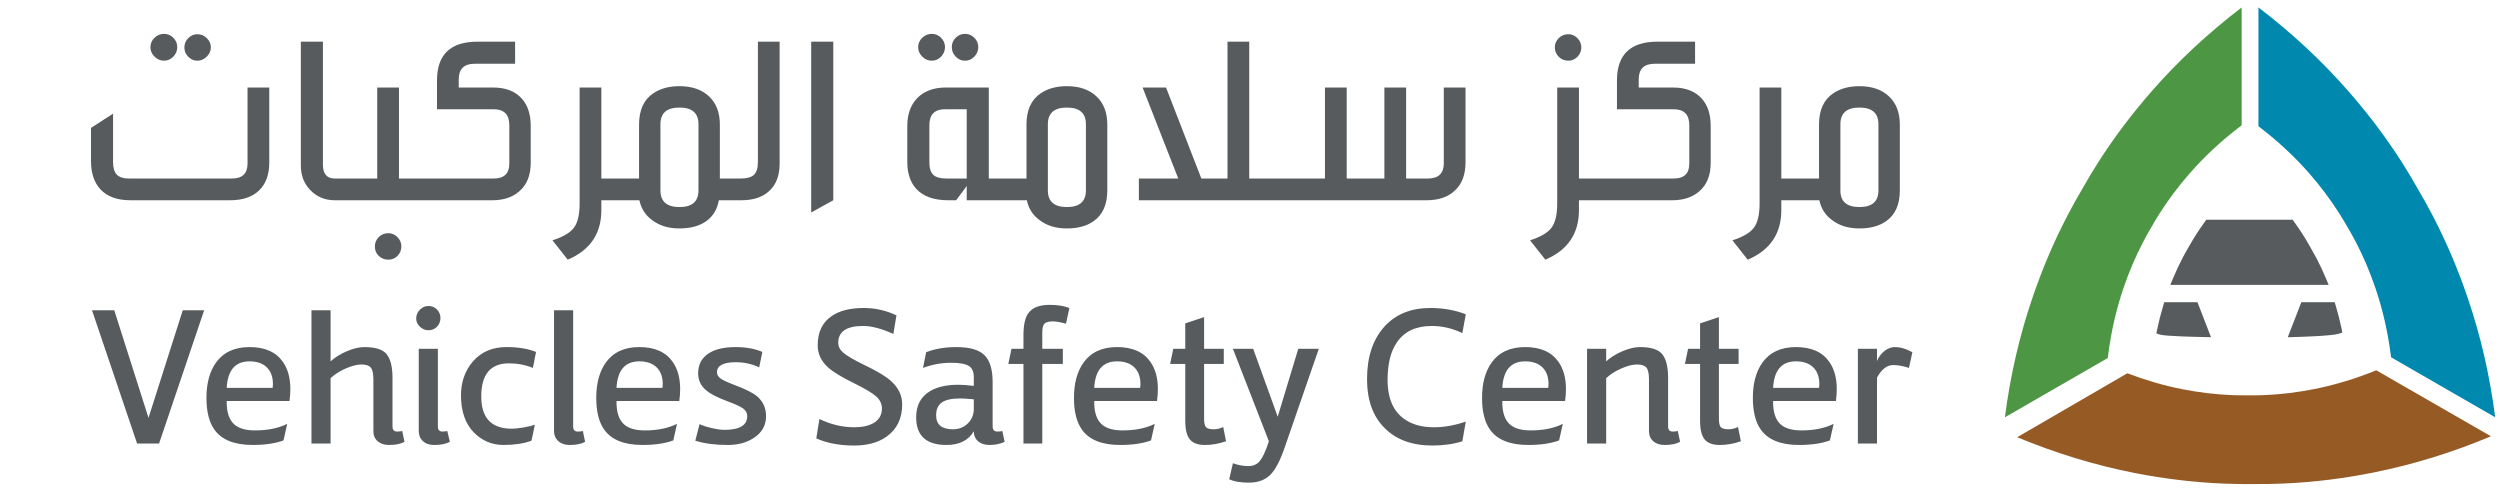 <svg width="261" height="52" viewBox="0 0 261 52" fill="none" xmlns="http://www.w3.org/2000/svg">
<path fill-rule="evenodd" clip-rule="evenodd" d="M221.705 30.036C222.273 28.371 222.958 26.767 223.744 25.263C223.974 24.814 224.242 24.33 224.587 23.744C224.925 23.149 225.204 22.689 225.481 22.255C226.382 20.841 227.426 19.445 228.593 18.113C230.122 16.362 231.877 14.729 233.8 13.258L234.03 13.082V0.778C230.558 3.428 227.414 6.347 224.623 9.54C222.573 11.888 220.687 14.375 219.009 17.015C218.444 17.902 217.912 18.803 217.398 19.706C216.868 20.603 216.357 21.515 215.872 22.45C214.421 25.224 213.209 28.091 212.202 31.048C210.83 35.057 209.869 39.232 209.312 43.565L220.051 37.376L220.104 36.97C220.413 34.573 220.951 32.24 221.705 30.036Z" fill="#4D9744"/>
<path fill-rule="evenodd" clip-rule="evenodd" d="M236.711 13.91C238.308 15.198 239.783 16.613 241.097 18.113C242.256 19.441 243.304 20.833 244.209 22.262C244.492 22.703 244.775 23.177 245.106 23.751C245.432 24.314 245.702 24.799 245.946 25.262C246.731 26.769 247.417 28.374 247.981 30.035C248.735 32.239 249.273 34.572 249.585 36.97L249.627 37.299L260.499 43.564C259.938 39.231 258.982 35.057 257.611 31.047C256.604 28.09 255.39 25.223 253.938 22.449C253.453 21.514 252.939 20.602 252.413 19.705C251.902 18.803 251.367 17.902 250.802 17.014C249.124 14.374 247.242 11.887 245.187 9.539C242.394 6.346 239.259 3.427 235.781 0.777V13.18L235.882 13.257C236.162 13.472 236.438 13.687 236.711 13.91Z" fill="#0088AF"/>
<path fill-rule="evenodd" clip-rule="evenodd" d="M241.637 40.613C239.911 40.957 238.181 41.169 236.49 41.245C236.02 41.266 235.543 41.276 235.029 41.276H234.351C233.892 41.276 233.447 41.269 233.019 41.252C231.322 41.18 229.588 40.975 227.876 40.641C225.95 40.268 224.01 39.698 222.094 38.97L210.594 45.644C214.637 47.321 218.74 48.577 222.907 49.39C225.967 49.987 229.064 50.364 232.198 50.49C233.249 50.533 234.3 50.546 235.339 50.536C236.379 50.542 237.423 50.524 238.479 50.478C241.607 50.34 244.698 49.95 247.768 49.335C251.926 48.504 256.02 47.241 260.055 45.548L248.081 38.659C245.963 39.522 243.796 40.181 241.637 40.613Z" fill="#965A25"/>
<path fill-rule="evenodd" clip-rule="evenodd" d="M242.46 29.741H243.109L242.86 29.142C242.544 28.38 242.208 27.659 241.864 26.998C241.656 26.604 241.427 26.192 241.143 25.703C240.844 25.182 240.617 24.805 240.386 24.445C240.133 24.045 239.836 23.611 239.481 23.12L239.351 22.94H239.13H230.558H230.338L230.208 23.119C229.854 23.608 229.557 24.043 229.299 24.447C229.039 24.855 228.812 25.234 228.562 25.675L228.529 25.734C228.246 26.214 228.029 26.603 227.849 26.955L227.834 26.984C227.486 27.65 227.148 28.376 226.829 29.142L226.58 29.741H227.229H242.46ZM244.468 34.338C244.294 33.508 244.081 32.673 243.833 31.857L243.74 31.549H243.419H240.558H240.262L240.154 31.825L239.078 34.6L238.843 35.207L239.493 35.189C240.156 35.172 243.493 35.072 244.174 34.84L244.536 34.716L244.468 34.338ZM229.414 31.549L229.521 31.825L230.596 34.6L230.83 35.202L230.185 35.19C229.213 35.172 226.002 35.1 225.486 34.929L225.125 34.806L225.202 34.432C225.379 33.566 225.599 32.7 225.854 31.857L225.947 31.549H226.269H229.117H229.414Z" fill="#575B5D"/>
<path fill-rule="evenodd" clip-rule="evenodd" d="M108.815 46.306H106.849V37.993H105.27L105.597 36.414H106.849V35.014C106.849 33.902 107.027 33.117 107.385 32.66C107.802 32.105 108.536 31.826 109.59 31.826C110.384 31.826 111.069 31.935 111.646 32.154L111.288 33.792C110.692 33.634 110.245 33.554 109.947 33.554C109.49 33.554 109.187 33.634 109.039 33.792C108.89 33.952 108.815 34.269 108.815 34.746V36.414H110.96V37.993H108.815V46.306ZM46.966 46.127L46.697 44.995C46.558 45.035 46.389 45.054 46.191 45.054C45.873 45.054 45.714 44.876 45.714 44.518V36.414H43.718V44.995C43.718 45.432 43.862 45.784 44.15 46.052C44.438 46.321 44.83 46.455 45.327 46.455C46.022 46.455 46.568 46.345 46.966 46.127ZM45.625 34.106C45.864 33.858 45.983 33.554 45.983 33.197C45.983 32.859 45.864 32.566 45.625 32.318C45.387 32.07 45.089 31.945 44.731 31.945C44.393 31.945 44.096 32.075 43.837 32.333C43.579 32.591 43.45 32.899 43.45 33.257C43.45 33.574 43.579 33.858 43.837 34.106C44.096 34.354 44.393 34.478 44.731 34.478C45.089 34.478 45.387 34.354 45.625 34.106ZM14.313 46.306H16.607L21.314 32.392H19.08L15.504 43.625L11.929 32.392H9.605L14.313 46.306ZM28.465 40.495H23.668C23.767 38.648 24.562 37.725 26.052 37.725C26.826 37.725 27.427 37.933 27.854 38.35C28.281 38.768 28.495 39.354 28.495 40.108C28.495 40.228 28.484 40.357 28.465 40.495ZM29.597 45.978L29.984 44.25C29.071 44.707 27.948 44.935 26.618 44.935C25.704 44.935 25.009 44.747 24.532 44.369C23.937 43.892 23.648 43.058 23.668 41.866H30.223C30.282 41.449 30.312 41.032 30.312 40.615C30.312 39.464 30.054 38.519 29.538 37.785C28.823 36.752 27.661 36.235 26.052 36.235C24.483 36.235 23.311 36.782 22.536 37.874C21.881 38.808 21.553 40.029 21.553 41.539C21.553 42.949 21.822 44.041 22.358 44.816C23.112 45.908 24.453 46.454 26.38 46.454C27.67 46.454 28.743 46.296 29.597 45.978ZM41.991 44.995L42.229 46.127C41.832 46.345 41.295 46.455 40.62 46.455C40.124 46.455 39.727 46.325 39.429 46.068C39.131 45.81 38.981 45.452 38.981 44.995V39.632C38.981 39.017 38.892 38.6 38.714 38.381C38.535 38.163 38.207 38.053 37.73 38.053C37.273 38.053 36.727 38.193 36.092 38.47C35.456 38.749 34.93 39.086 34.513 39.483V46.306H32.517V32.392H34.513V37.725C34.969 37.308 35.535 36.956 36.211 36.668C36.886 36.38 37.492 36.236 38.028 36.236C39.121 36.236 39.876 36.455 40.292 36.891C40.749 37.388 40.978 38.242 40.978 39.454V44.518C40.978 44.876 41.137 45.055 41.455 45.055C41.673 45.055 41.852 45.035 41.991 44.995ZM55.844 44.339L55.486 46.008C54.692 46.305 53.719 46.454 52.567 46.454C51.355 46.454 50.322 46.018 49.468 45.144C48.574 44.23 48.127 42.939 48.127 41.27C48.127 39.88 48.545 38.699 49.379 37.725C50.253 36.732 51.414 36.235 52.865 36.235C54.096 36.235 55.129 36.404 55.963 36.742L55.635 38.41C54.861 38.093 54.026 37.933 53.133 37.933C51.206 37.933 50.243 39.086 50.243 41.39C50.243 43.634 51.305 44.756 53.431 44.756C53.748 44.756 54.165 44.711 54.682 44.622C55.198 44.533 55.585 44.438 55.844 44.339ZM61.087 46.127L60.849 44.995C60.71 45.035 60.531 45.055 60.312 45.055C59.995 45.055 59.836 44.876 59.836 44.518V32.392H57.84V44.995C57.84 45.432 57.989 45.785 58.287 46.053C58.584 46.321 58.981 46.455 59.479 46.455C60.173 46.455 60.71 46.345 61.087 46.127ZM64.364 40.495H69.161C69.18 40.357 69.191 40.228 69.191 40.108C69.191 39.354 68.977 38.768 68.55 38.35C68.123 37.933 67.522 37.725 66.748 37.725C65.257 37.725 64.463 38.648 64.364 40.495ZM70.68 44.25L70.293 45.978C69.439 46.296 68.366 46.454 67.075 46.454C65.149 46.454 63.808 45.908 63.053 44.816C62.517 44.041 62.249 42.949 62.249 41.539C62.249 40.029 62.577 38.808 63.232 37.874C64.007 36.782 65.178 36.235 66.748 36.235C68.356 36.235 69.518 36.752 70.233 37.785C70.749 38.519 71.008 39.464 71.008 40.615C71.008 41.032 70.978 41.449 70.918 41.866H64.364C64.344 43.058 64.632 43.892 65.228 44.369C65.705 44.747 66.4 44.935 67.314 44.935C68.644 44.935 69.767 44.707 70.68 44.25ZM73.035 44.28L72.588 46.008C73.521 46.306 74.653 46.455 75.984 46.455C77.036 46.455 77.93 46.217 78.666 45.74C79.539 45.184 79.976 44.419 79.976 43.446C79.976 42.592 79.658 41.897 79.023 41.361C78.586 41.003 77.811 40.615 76.699 40.199C75.964 39.92 75.472 39.692 75.225 39.513C74.976 39.335 74.852 39.116 74.852 38.858C74.852 38.163 75.517 37.815 76.848 37.815C77.682 37.815 78.487 37.994 79.261 38.351L79.589 36.743C78.815 36.405 77.881 36.236 76.788 36.236C75.537 36.236 74.574 36.474 73.898 36.951C73.223 37.428 72.886 38.103 72.886 38.977C72.886 39.712 73.184 40.318 73.779 40.795C74.176 41.132 74.901 41.5 75.954 41.897C76.769 42.195 77.315 42.448 77.593 42.657C77.871 42.865 78.01 43.129 78.01 43.446C78.01 44.399 77.215 44.876 75.627 44.876C75.289 44.876 74.856 44.817 74.331 44.697C73.804 44.578 73.372 44.439 73.035 44.28ZM85.219 45.769L85.547 43.743C86.739 44.319 87.95 44.607 89.181 44.607C90.016 44.607 90.691 44.458 91.208 44.161C91.783 43.823 92.072 43.317 92.072 42.641C92.072 42.164 91.873 41.747 91.476 41.39C91.078 41.032 90.314 40.575 89.181 40.019C87.851 39.364 86.937 38.808 86.441 38.351C85.726 37.695 85.368 36.931 85.368 36.057C85.368 34.686 85.845 33.673 86.799 33.018C87.612 32.442 88.735 32.154 90.165 32.154C91.376 32.154 92.518 32.412 93.591 32.928L93.264 34.865C92.052 34.309 90.999 34.031 90.105 34.031C88.377 34.031 87.513 34.617 87.513 35.788C87.513 36.186 87.697 36.539 88.064 36.846C88.432 37.154 89.142 37.566 90.195 38.083C91.565 38.738 92.508 39.304 93.025 39.781C93.8 40.476 94.187 41.291 94.187 42.224C94.187 43.694 93.641 44.816 92.548 45.591C91.674 46.206 90.552 46.514 89.181 46.514C87.652 46.514 86.331 46.266 85.219 45.769ZM101.665 41.688V42.672C101.665 43.287 101.456 43.799 101.039 44.206C100.622 44.613 100.106 44.817 99.49 44.817C98.318 44.817 97.732 44.33 97.732 43.357C97.732 42.742 97.93 42.294 98.328 42.016C98.725 41.738 99.36 41.599 100.235 41.599C100.533 41.599 101.01 41.629 101.665 41.688ZM104.883 46.127L104.644 44.995C104.525 45.035 104.356 45.055 104.138 45.055C103.8 45.055 103.631 44.876 103.631 44.518V39.901C103.631 38.59 103.353 37.656 102.797 37.1C102.241 36.524 101.258 36.236 99.847 36.236C98.656 36.236 97.603 36.415 96.69 36.772L96.362 38.411C97.315 38.054 98.288 37.874 99.281 37.874C100.175 37.874 100.796 37.984 101.144 38.203C101.491 38.421 101.665 38.809 101.665 39.364V40.288C101.029 40.209 100.493 40.169 100.056 40.169C98.865 40.169 97.901 40.377 97.166 40.794C96.153 41.371 95.647 42.294 95.647 43.565C95.647 45.492 96.699 46.455 98.805 46.455C100.155 46.455 101.109 45.978 101.665 45.025C101.665 45.462 101.814 45.81 102.112 46.068C102.41 46.326 102.807 46.455 103.304 46.455C103.899 46.455 104.426 46.346 104.883 46.127ZM119.034 40.495H114.237C114.337 38.648 115.131 37.725 116.621 37.725C117.395 37.725 117.996 37.933 118.423 38.35C118.85 38.768 119.064 39.354 119.064 40.108C119.064 40.228 119.054 40.357 119.034 40.495ZM120.166 45.978L120.554 44.25C119.64 44.707 118.518 44.935 117.187 44.935C116.273 44.935 115.578 44.747 115.102 44.369C114.506 43.892 114.218 43.058 114.238 41.866H120.792C120.852 41.449 120.882 41.032 120.882 40.615C120.882 39.464 120.623 38.519 120.107 37.785C119.392 36.752 118.23 36.235 116.621 36.235C115.052 36.235 113.88 36.782 113.105 37.874C112.45 38.808 112.122 40.029 112.122 41.539C112.122 42.949 112.391 44.041 112.927 44.816C113.681 45.908 115.022 46.454 116.949 46.454C118.24 46.454 119.312 46.296 120.166 45.978ZM127.703 44.577L128.001 46.067C127.266 46.325 126.531 46.455 125.796 46.455C125.062 46.455 124.535 46.261 124.217 45.873C123.9 45.486 123.741 44.836 123.741 43.922V37.993H122.162L122.49 36.414H123.741V33.762L125.707 33.107V36.414H127.763V37.993H125.707V43.684C125.707 44.141 125.772 44.443 125.901 44.592C126.03 44.741 126.303 44.816 126.72 44.816C127.058 44.816 127.385 44.737 127.703 44.577ZM128.716 36.415L132.47 46.068C132.132 47.14 131.775 47.875 131.398 48.272C131.119 48.53 130.772 48.66 130.355 48.66C129.799 48.66 129.253 48.56 128.716 48.362L128.329 50.03C128.806 50.269 129.491 50.388 130.385 50.388C131.318 50.388 132.058 50.12 132.605 49.583C133.151 49.047 133.662 48.074 134.139 46.664L137.684 36.415H135.539L133.394 43.506L130.832 36.415H128.716ZM153.027 44.012L152.67 46.068C151.736 46.365 150.693 46.514 149.542 46.514C147.416 46.514 145.747 45.899 144.536 44.667C143.324 43.456 142.719 41.757 142.719 39.572C142.719 37.248 143.334 35.412 144.566 34.061C145.738 32.79 147.326 32.154 149.333 32.154C150.663 32.154 151.895 32.373 153.027 32.809L152.67 34.776C151.637 34.279 150.574 34.031 149.482 34.031C147.833 34.031 146.622 34.597 145.847 35.729C145.191 36.663 144.864 37.974 144.864 39.662C144.864 41.787 145.589 43.237 147.039 44.012C147.773 44.409 148.657 44.607 149.69 44.607C150.782 44.607 151.895 44.409 153.027 44.012ZM161.637 40.495H156.841C156.94 38.648 157.734 37.725 159.224 37.725C159.998 37.725 160.599 37.933 161.026 38.35C161.453 38.768 161.667 39.354 161.667 40.108C161.667 40.228 161.657 40.357 161.637 40.495ZM162.77 45.978L163.157 44.25C162.243 44.707 161.121 44.935 159.79 44.935C158.877 44.935 158.182 44.747 157.705 44.369C157.109 43.892 156.821 43.058 156.841 41.866H163.395C163.455 41.449 163.485 41.032 163.485 40.615C163.485 39.464 163.226 38.519 162.71 37.785C161.995 36.752 160.833 36.235 159.224 36.235C157.655 36.235 156.483 36.782 155.709 37.874C155.053 38.808 154.726 40.029 154.726 41.539C154.726 42.949 154.994 44.041 155.53 44.816C156.285 45.908 157.625 46.454 159.552 46.454C160.843 46.454 161.915 46.296 162.77 45.978ZM175.163 44.995L175.401 46.127C175.004 46.345 174.467 46.455 173.792 46.455C173.296 46.455 172.899 46.325 172.601 46.067C172.303 45.809 172.154 45.452 172.154 44.995V39.632C172.154 39.016 172.065 38.6 171.886 38.38C171.707 38.162 171.379 38.053 170.902 38.053C170.445 38.053 169.899 38.192 169.263 38.47C168.628 38.748 168.102 39.086 167.685 39.483V46.306H165.689V36.414H167.685V37.725C168.142 37.308 168.707 36.956 169.383 36.667C170.058 36.38 170.664 36.235 171.2 36.235C172.293 36.235 173.048 36.454 173.465 36.891C173.921 37.388 174.15 38.242 174.15 39.453V44.518C174.15 44.876 174.309 45.054 174.627 45.054C174.845 45.054 175.023 45.035 175.163 44.995ZM181.747 46.067L181.449 44.577C181.131 44.737 180.803 44.816 180.466 44.816C180.049 44.816 179.776 44.741 179.647 44.592C179.517 44.443 179.453 44.141 179.453 43.684V37.993H181.509V36.414H179.453V33.107L177.487 33.762V36.414H176.236L175.908 37.993H177.487V43.922C177.487 44.836 177.645 45.486 177.963 45.873C178.281 46.261 178.807 46.455 179.542 46.455C180.277 46.455 181.012 46.325 181.747 46.067ZM185.113 40.495H189.909C189.929 40.357 189.939 40.228 189.939 40.108C189.939 39.354 189.726 38.768 189.299 38.35C188.872 37.933 188.271 37.725 187.496 37.725C186.007 37.725 185.212 38.648 185.113 40.495ZM191.43 44.25L191.042 45.978C190.188 46.296 189.116 46.454 187.825 46.454C185.898 46.454 184.557 45.908 183.803 44.816C183.266 44.041 182.998 42.949 182.998 41.539C182.998 40.029 183.326 38.808 183.981 37.874C184.756 36.782 185.928 36.235 187.497 36.235C189.106 36.235 190.267 36.752 190.983 37.785C191.499 38.519 191.758 39.464 191.758 40.615C191.758 41.032 191.727 41.449 191.668 41.866H185.113C185.094 43.058 185.381 43.892 185.977 44.369C186.454 44.747 187.149 44.935 188.063 44.935C189.393 44.935 190.516 44.707 191.43 44.25ZM193.962 46.306H195.958V39.424C196.435 38.549 197.001 38.113 197.656 38.113C198.152 38.113 198.699 38.212 199.295 38.411L199.652 36.772C199.016 36.414 198.401 36.235 197.805 36.235C197.447 36.235 197.095 36.37 196.748 36.638C196.399 36.906 196.136 37.259 195.958 37.695V36.414H193.962V46.306Z" fill="#575B5D"/>
<path fill-rule="evenodd" clip-rule="evenodd" d="M19.657 5.929C19.928 6.201 20.241 6.336 20.596 6.336C20.974 6.336 21.305 6.194 21.589 5.911C21.872 5.627 22.014 5.308 22.014 4.954C22.014 4.576 21.872 4.251 21.589 3.979C21.305 3.708 20.974 3.571 20.596 3.571C20.241 3.571 19.928 3.708 19.657 3.979C19.385 4.251 19.249 4.576 19.249 4.954C19.249 5.332 19.385 5.657 19.657 5.929ZM16.129 5.911C16.413 6.195 16.744 6.337 17.122 6.337C17.5 6.337 17.825 6.195 18.097 5.911C18.368 5.628 18.505 5.297 18.505 4.919C18.505 4.541 18.368 4.216 18.097 3.944C17.825 3.672 17.5 3.536 17.122 3.536C16.744 3.536 16.413 3.672 16.129 3.944C15.846 4.216 15.704 4.541 15.704 4.919C15.704 5.297 15.846 5.628 16.129 5.911ZM13.612 20.906H24.035C25.311 20.906 26.303 20.576 27.013 19.914C27.745 19.228 28.112 18.248 28.112 16.971V9.137H25.843V17.078C25.843 18.118 25.299 18.637 24.212 18.637H13.435C12.868 18.637 12.454 18.502 12.194 18.23C11.934 17.958 11.804 17.516 11.804 16.901V11.867L9.5 13.356V16.794C9.5 18.047 9.819 19.027 10.457 19.737C11.166 20.517 12.217 20.906 13.612 20.906ZM34.953 20.907H35.095V20.907H42.893V20.907H51.402C52.559 20.907 53.493 20.6 54.202 19.985C55.005 19.3 55.407 18.308 55.407 17.007V13.143C55.407 11.938 55.1 10.993 54.486 10.307C53.8 9.527 52.796 9.137 51.473 9.137H47.892V8.287C47.892 7.2 48.447 6.656 49.558 6.656H53.777V4.351H49.842C47.029 4.351 45.623 5.699 45.623 8.393V11.406H51.543C52.63 11.406 53.174 11.962 53.174 13.072V17.078C53.174 18.119 52.63 18.638 51.543 18.638H43.071V18.637H41.653V9.137H39.384V18.637H34.953V18.638C34.126 18.638 33.713 18.154 33.713 17.185V4.351H31.408V17.291C31.408 18.284 31.715 19.111 32.33 19.773C33.015 20.529 33.89 20.907 34.953 20.907ZM40.554 27.11C40.152 27.11 39.815 26.98 39.544 26.72C39.272 26.46 39.136 26.129 39.136 25.728C39.136 25.349 39.272 25.024 39.544 24.753C39.815 24.481 40.152 24.345 40.554 24.345C40.908 24.345 41.221 24.481 41.493 24.753C41.764 25.024 41.901 25.349 41.901 25.728C41.901 26.106 41.771 26.431 41.511 26.703C41.251 26.974 40.932 27.11 40.554 27.11ZM59.272 27.11L57.677 25.09C58.787 24.735 59.538 24.292 59.928 23.761C60.318 23.229 60.513 22.384 60.513 21.226V9.137H62.781V18.637H64.199V18.638H66.717V13.002C66.717 11.49 67.213 10.402 68.205 9.74C68.937 9.244 69.848 8.996 70.935 8.996C72.235 8.996 73.262 9.351 74.019 10.059C74.775 10.768 75.153 11.749 75.153 13.002V18.638H76.43V18.638H77.316C77.977 18.638 78.444 18.509 78.716 18.248C78.988 17.988 79.124 17.539 79.124 16.901V4.351H81.393V17.078C81.393 18.331 81.026 19.289 80.294 19.95C79.608 20.588 78.639 20.907 77.387 20.907H76.572V20.907H75.047C74.882 21.852 74.444 22.579 73.736 23.087C73.027 23.595 72.093 23.849 70.935 23.849C69.777 23.849 68.82 23.554 68.063 22.963C67.378 22.467 66.941 21.781 66.751 20.907H64.022V20.907H62.781V21.935C62.781 24.392 61.611 26.118 59.272 27.11ZM72.921 12.966V19.879C72.921 21.037 72.259 21.616 70.935 21.616C69.612 21.616 68.95 21.037 68.95 19.879V12.966C68.95 11.809 69.612 11.229 70.935 11.229C72.259 11.229 72.921 11.809 72.921 12.966ZM84.689 22.183L86.994 20.907V4.351H84.689V22.183ZM100.748 6.337C100.37 6.337 100.045 6.195 99.774 5.911C99.501 5.628 99.366 5.297 99.366 4.919C99.366 4.541 99.501 4.216 99.774 3.944C100.045 3.672 100.37 3.536 100.748 3.536C101.126 3.536 101.451 3.672 101.723 3.944C101.994 4.216 102.131 4.541 102.131 4.919C102.131 5.297 101.994 5.628 101.723 5.911C101.451 6.195 101.126 6.337 100.748 6.337ZM100.926 18.637V11.406H98.657C97.569 11.406 97.026 11.961 97.026 13.072V16.936C97.026 17.551 97.161 17.988 97.433 18.248C97.705 18.508 98.16 18.637 98.798 18.637H100.926ZM97.274 6.337C96.895 6.337 96.565 6.195 96.281 5.911C95.998 5.628 95.856 5.297 95.856 4.919C95.856 4.541 95.998 4.216 96.281 3.944C96.565 3.672 96.895 3.536 97.274 3.536C97.652 3.536 97.977 3.672 98.249 3.944C98.521 4.216 98.657 4.541 98.657 4.919C98.657 5.297 98.521 5.628 98.249 5.911C97.977 6.195 97.652 6.337 97.274 6.337ZM104.471 20.906H100.926V19.418L99.826 20.906H98.976C97.487 20.906 96.376 20.505 95.643 19.701C95.028 19.016 94.722 18.083 94.722 16.901V13.143C94.722 11.773 95.159 10.721 96.033 9.988C96.742 9.42 97.64 9.137 98.728 9.137H103.23V18.637H104.613V18.638H107.165V13.002C107.165 11.49 107.66 10.402 108.654 9.74C109.385 9.244 110.296 8.996 111.383 8.996C112.683 8.996 113.711 9.351 114.467 10.059C115.223 10.768 115.602 11.749 115.602 13.002V19.879C115.602 21.368 115.117 22.443 114.148 23.105C113.439 23.602 112.518 23.849 111.383 23.849C110.225 23.849 109.268 23.554 108.512 22.963C107.826 22.467 107.389 21.781 107.2 20.907H104.471V20.906ZM113.369 12.966V19.879C113.369 21.037 112.707 21.616 111.383 21.616C110.06 21.616 109.398 21.037 109.398 19.879V12.966C109.398 11.809 110.06 11.229 111.383 11.229C112.707 11.229 113.369 11.809 113.369 12.966ZM131.838 20.907H118.898V18.638H123.01L119.288 9.137H121.734L125.421 18.638H128.151V4.351H130.42V18.638H131.661V18.638H138.325V9.137H140.595V18.638H144.529V9.137H146.798V18.638H149.067C150.177 18.638 150.733 18.107 150.733 17.043V9.137H153.002V16.936C153.002 18.236 152.624 19.229 151.868 19.914C151.159 20.576 150.177 20.907 148.925 20.907H131.838V20.907ZM163.743 6.336C163.34 6.336 163.004 6.201 162.732 5.929C162.46 5.657 162.325 5.332 162.325 4.954C162.325 4.576 162.46 4.251 162.732 3.979C163.004 3.708 163.34 3.571 163.743 3.571C164.097 3.571 164.41 3.708 164.682 3.979C164.954 4.251 165.09 4.576 165.09 4.954C165.09 5.332 164.954 5.657 164.682 5.929C164.41 6.201 164.097 6.336 163.743 6.336ZM161.333 27.11L159.737 25.09C160.848 24.735 161.598 24.292 161.988 23.761C162.378 23.229 162.573 22.383 162.573 21.225V9.137H164.842V18.637H166.26V18.638H174.732C175.819 18.638 176.363 18.119 176.363 17.078V13.072C176.363 11.962 175.819 11.406 174.732 11.406H168.812V8.393C168.812 5.699 170.218 4.351 173.03 4.351H176.966V6.656H172.747C171.636 6.656 171.081 7.2 171.081 8.287V9.137H174.661C175.985 9.137 176.989 9.527 177.674 10.307C178.288 10.993 178.596 11.938 178.596 13.143V17.007C178.596 18.308 178.194 19.3 177.391 19.985C176.682 20.6 175.748 20.907 174.59 20.907H166.082V20.906H164.842V21.935C164.842 24.392 163.672 26.118 161.333 27.11ZM182.461 27.11L180.865 25.09C181.976 24.735 182.726 24.292 183.116 23.761C183.507 23.229 183.701 22.384 183.701 21.226V9.137H185.97V18.637H187.388V18.638H189.905V13.002C189.905 11.49 190.4 10.402 191.393 9.74C192.126 9.244 193.036 8.996 194.123 8.996C195.423 8.996 196.451 9.351 197.207 10.059C197.963 10.768 198.342 11.749 198.342 13.002V19.879C198.342 21.368 197.857 22.443 196.888 23.105C196.18 23.602 195.258 23.849 194.123 23.849C192.965 23.849 192.008 23.554 191.252 22.963C190.566 22.467 190.129 21.781 189.94 20.907H187.211V20.907H185.97V21.935C185.97 24.392 184.8 26.118 182.461 27.11ZM196.108 12.966V19.879C196.108 21.037 195.446 21.616 194.123 21.616C192.799 21.616 192.137 21.037 192.137 19.879V12.966C192.137 11.809 192.799 11.229 194.123 11.229C195.446 11.229 196.108 11.809 196.108 12.966Z" fill="#575B5D"/>
</svg>
